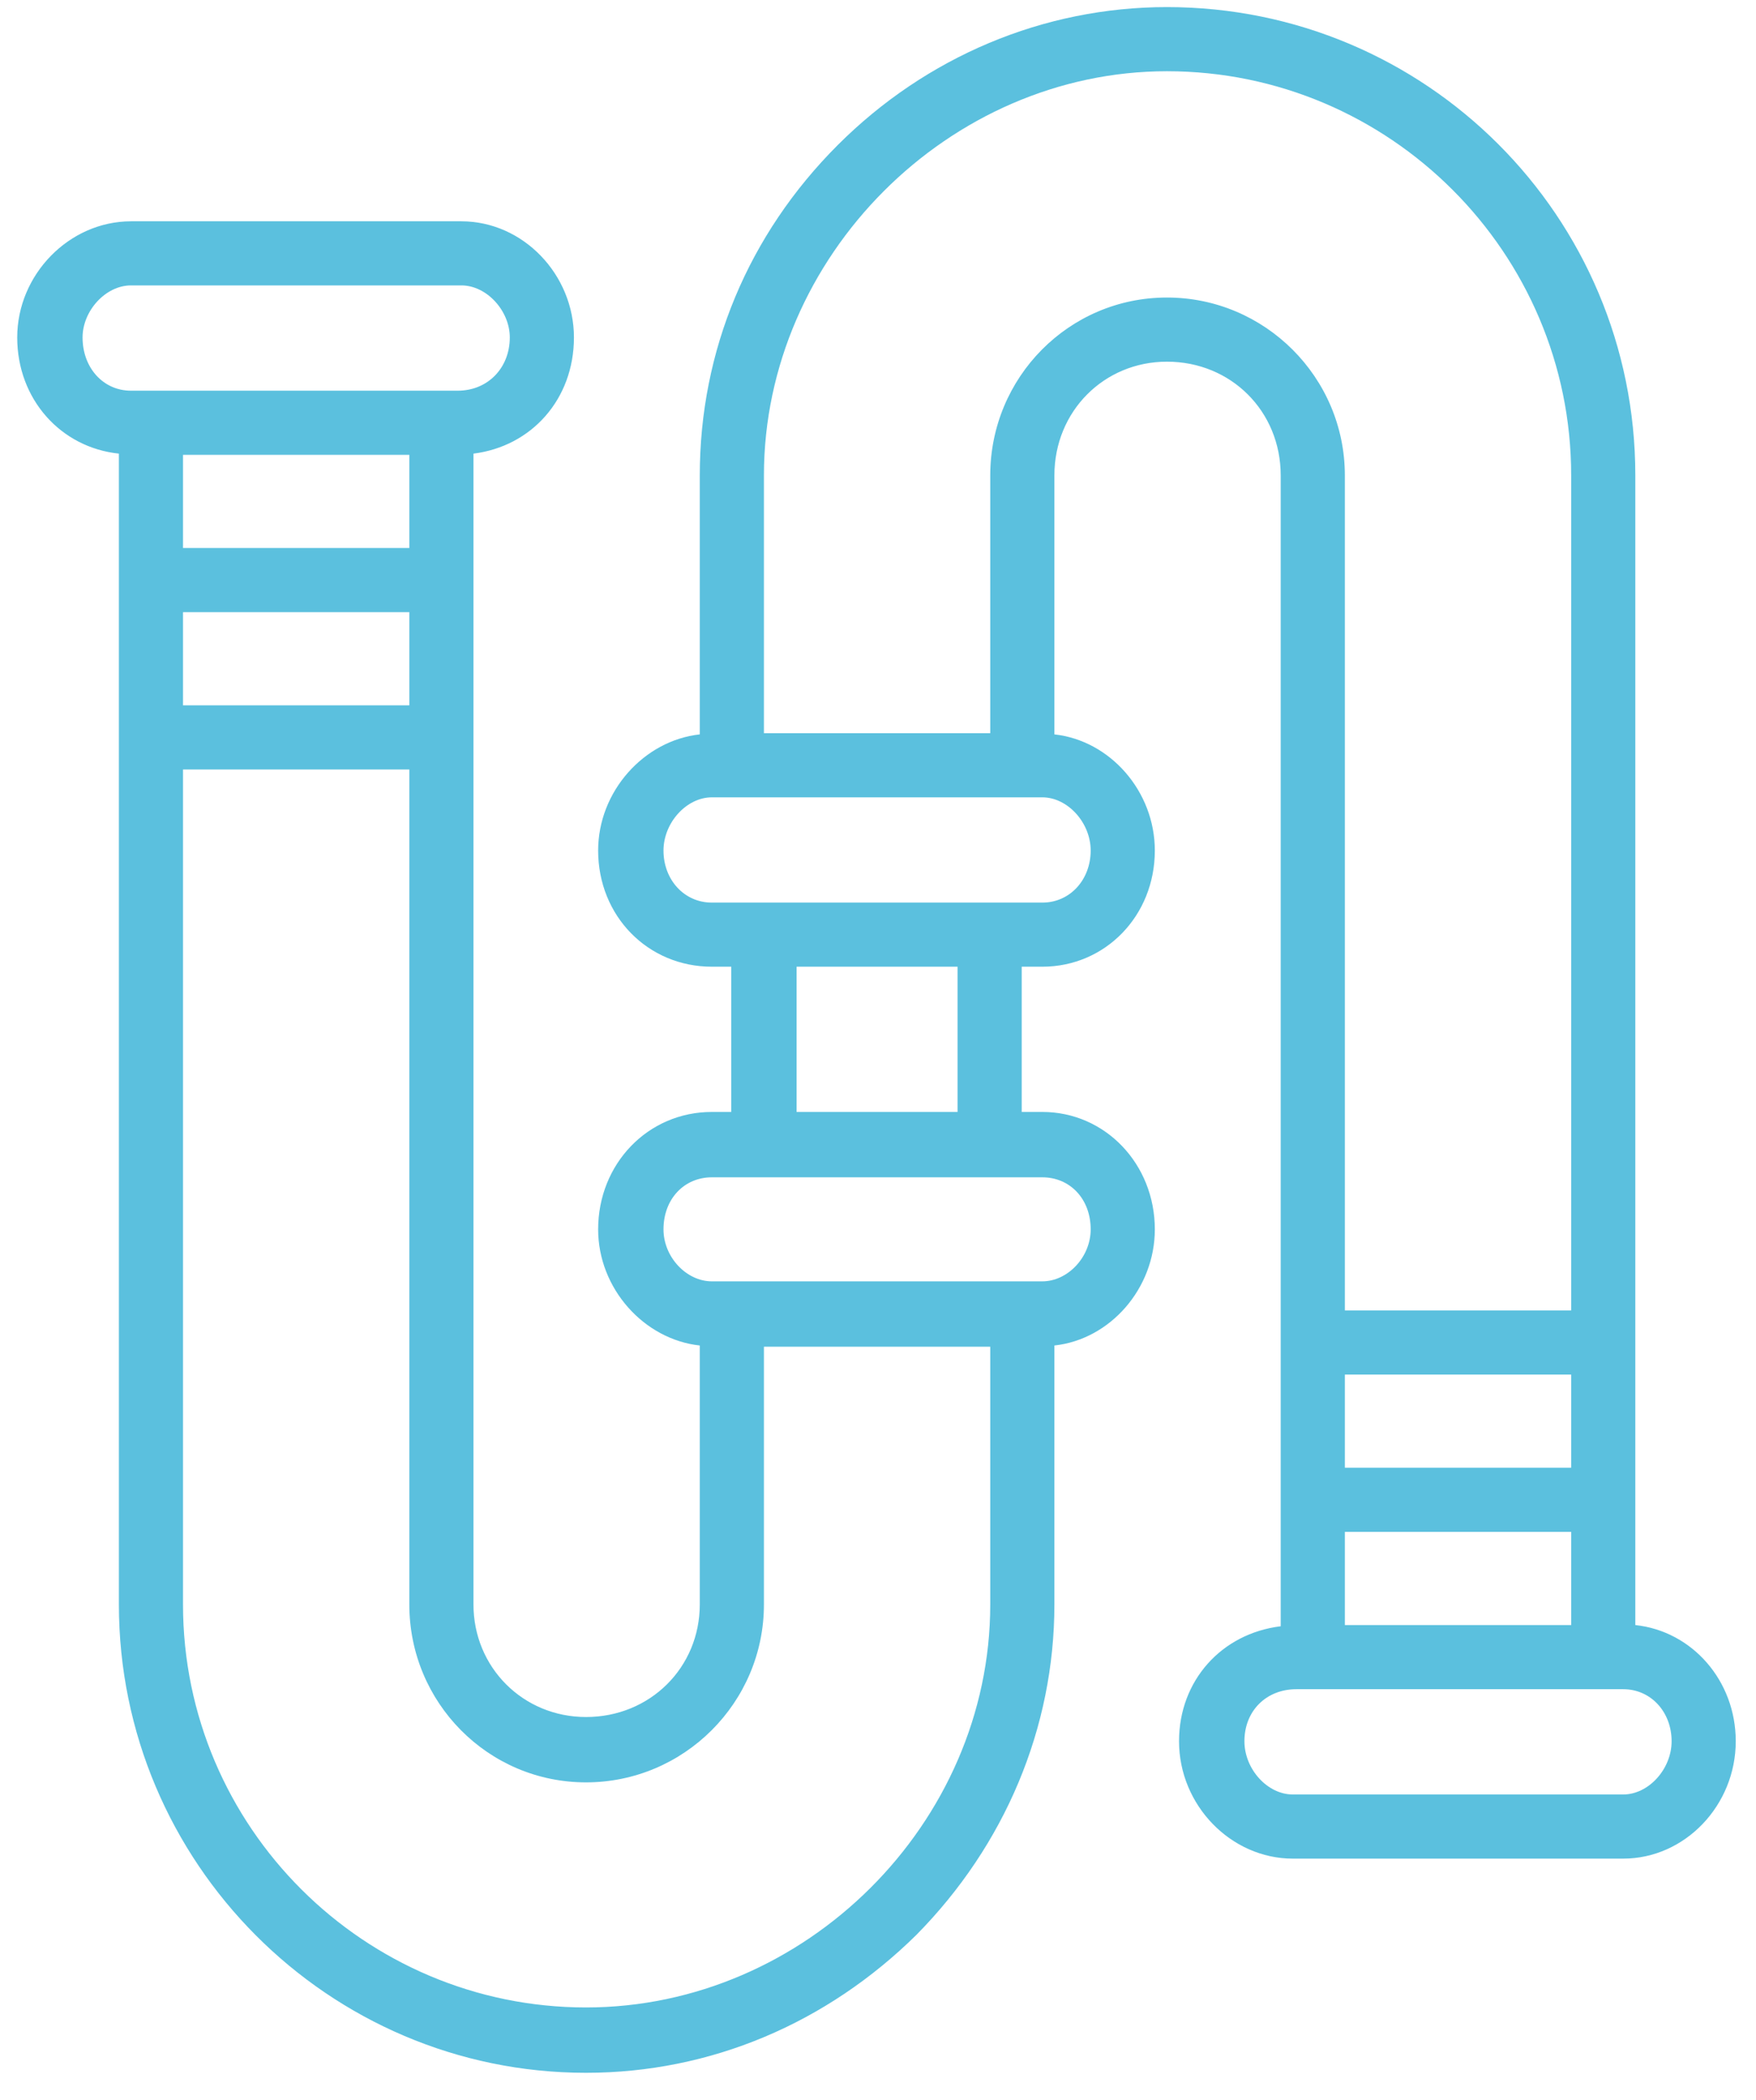 <svg xmlns="http://www.w3.org/2000/svg" width="51" height="61" viewBox="0 0 51 61" fill="none"><path fill-rule="evenodd" clip-rule="evenodd" d="M11.888 13.211H5.315V15.918H11.888V13.211ZM45.632 44.494H39.059V47.201H45.632V44.494ZM39.059 42.631H45.632V39.925H39.059V42.631ZM39.059 38.062H45.632V13.809C45.632 7.341 40.359 2.069 33.892 2.069C27.565 2.069 22.187 7.447 22.187 13.809V21.296H28.76V13.809C28.76 10.962 31.045 8.642 33.892 8.642C36.739 8.642 39.059 10.962 39.059 13.809V38.062ZM5.315 17.781V20.487H11.888V17.781H5.315ZM5.315 22.35V46.603C5.315 53.071 10.588 58.308 17.02 58.308C23.382 58.308 28.76 52.965 28.76 46.603V39.116H22.187V46.603C22.187 49.45 19.867 51.77 17.02 51.77C14.173 51.77 11.888 49.45 11.888 46.603V22.35H5.315ZM28.76 34.196H28.725H22.187H20.676C19.867 34.196 19.27 34.828 19.27 35.707C19.27 36.515 19.938 37.218 20.676 37.218H21.238H21.273H29.674H30.271C31.01 37.218 31.677 36.515 31.677 35.707C31.677 34.828 31.08 34.196 30.271 34.196H28.76ZM27.811 32.297V28.079H23.136V32.297H27.811ZM29.674 28.079V32.297H30.271C32.099 32.297 33.54 33.809 33.54 35.707C33.54 37.429 32.24 38.906 30.623 39.081V46.603C30.623 50.188 29.182 53.598 26.616 56.199C24.015 58.765 20.641 60.206 17.02 60.206C9.533 60.206 3.453 54.09 3.453 46.603V21.401V16.832V13.176C1.765 13 0.5 11.595 0.5 9.802C0.5 7.974 2.011 6.428 3.804 6.428H13.4C15.192 6.428 16.669 7.974 16.669 9.802C16.669 11.595 15.438 12.965 13.751 13.176V16.832V21.401V46.603C13.751 48.431 15.192 49.872 17.02 49.872C18.883 49.872 20.324 48.431 20.324 46.603V39.081C18.707 38.906 17.372 37.429 17.372 35.707C17.372 33.809 18.813 32.297 20.676 32.297H21.238V28.079H20.676C18.813 28.079 17.372 26.603 17.372 24.705C17.372 22.983 18.707 21.507 20.324 21.331V13.809C20.324 10.188 21.73 6.814 24.331 4.213C26.897 1.647 30.307 0.206 33.892 0.206C41.414 0.206 47.495 6.287 47.495 13.809V38.976V43.545V47.201C49.147 47.377 50.412 48.818 50.412 50.575C50.412 52.438 48.936 53.985 47.143 53.985H37.547C35.755 53.985 34.243 52.438 34.243 50.575C34.243 48.818 35.474 47.447 37.196 47.236V43.545V38.976V13.809C37.196 11.946 35.755 10.505 33.892 10.505C32.064 10.505 30.623 11.946 30.623 13.809V21.331C32.24 21.507 33.54 22.983 33.54 24.705C33.54 26.603 32.099 28.079 30.271 28.079H29.674ZM37.653 49.064C36.774 49.064 36.142 49.696 36.142 50.575C36.142 51.384 36.809 52.122 37.547 52.122H47.143C47.881 52.122 48.549 51.384 48.549 50.575C48.549 49.731 47.952 49.064 47.143 49.064H46.581H46.546H38.11H37.653ZM29.709 23.159H29.674H21.238H20.676C19.938 23.159 19.27 23.897 19.27 24.705C19.27 25.549 19.867 26.217 20.676 26.217H30.271C31.08 26.217 31.677 25.549 31.677 24.705C31.677 23.897 31.01 23.159 30.271 23.159H29.709ZM4.366 11.348H4.402H12.802H13.294C14.173 11.348 14.806 10.681 14.806 9.802C14.806 9.029 14.138 8.29 13.4 8.29H3.804C3.066 8.29 2.398 9.029 2.398 9.802C2.398 10.681 2.996 11.348 3.804 11.348H4.366Z" fill="#5BC0DE"></path></svg>